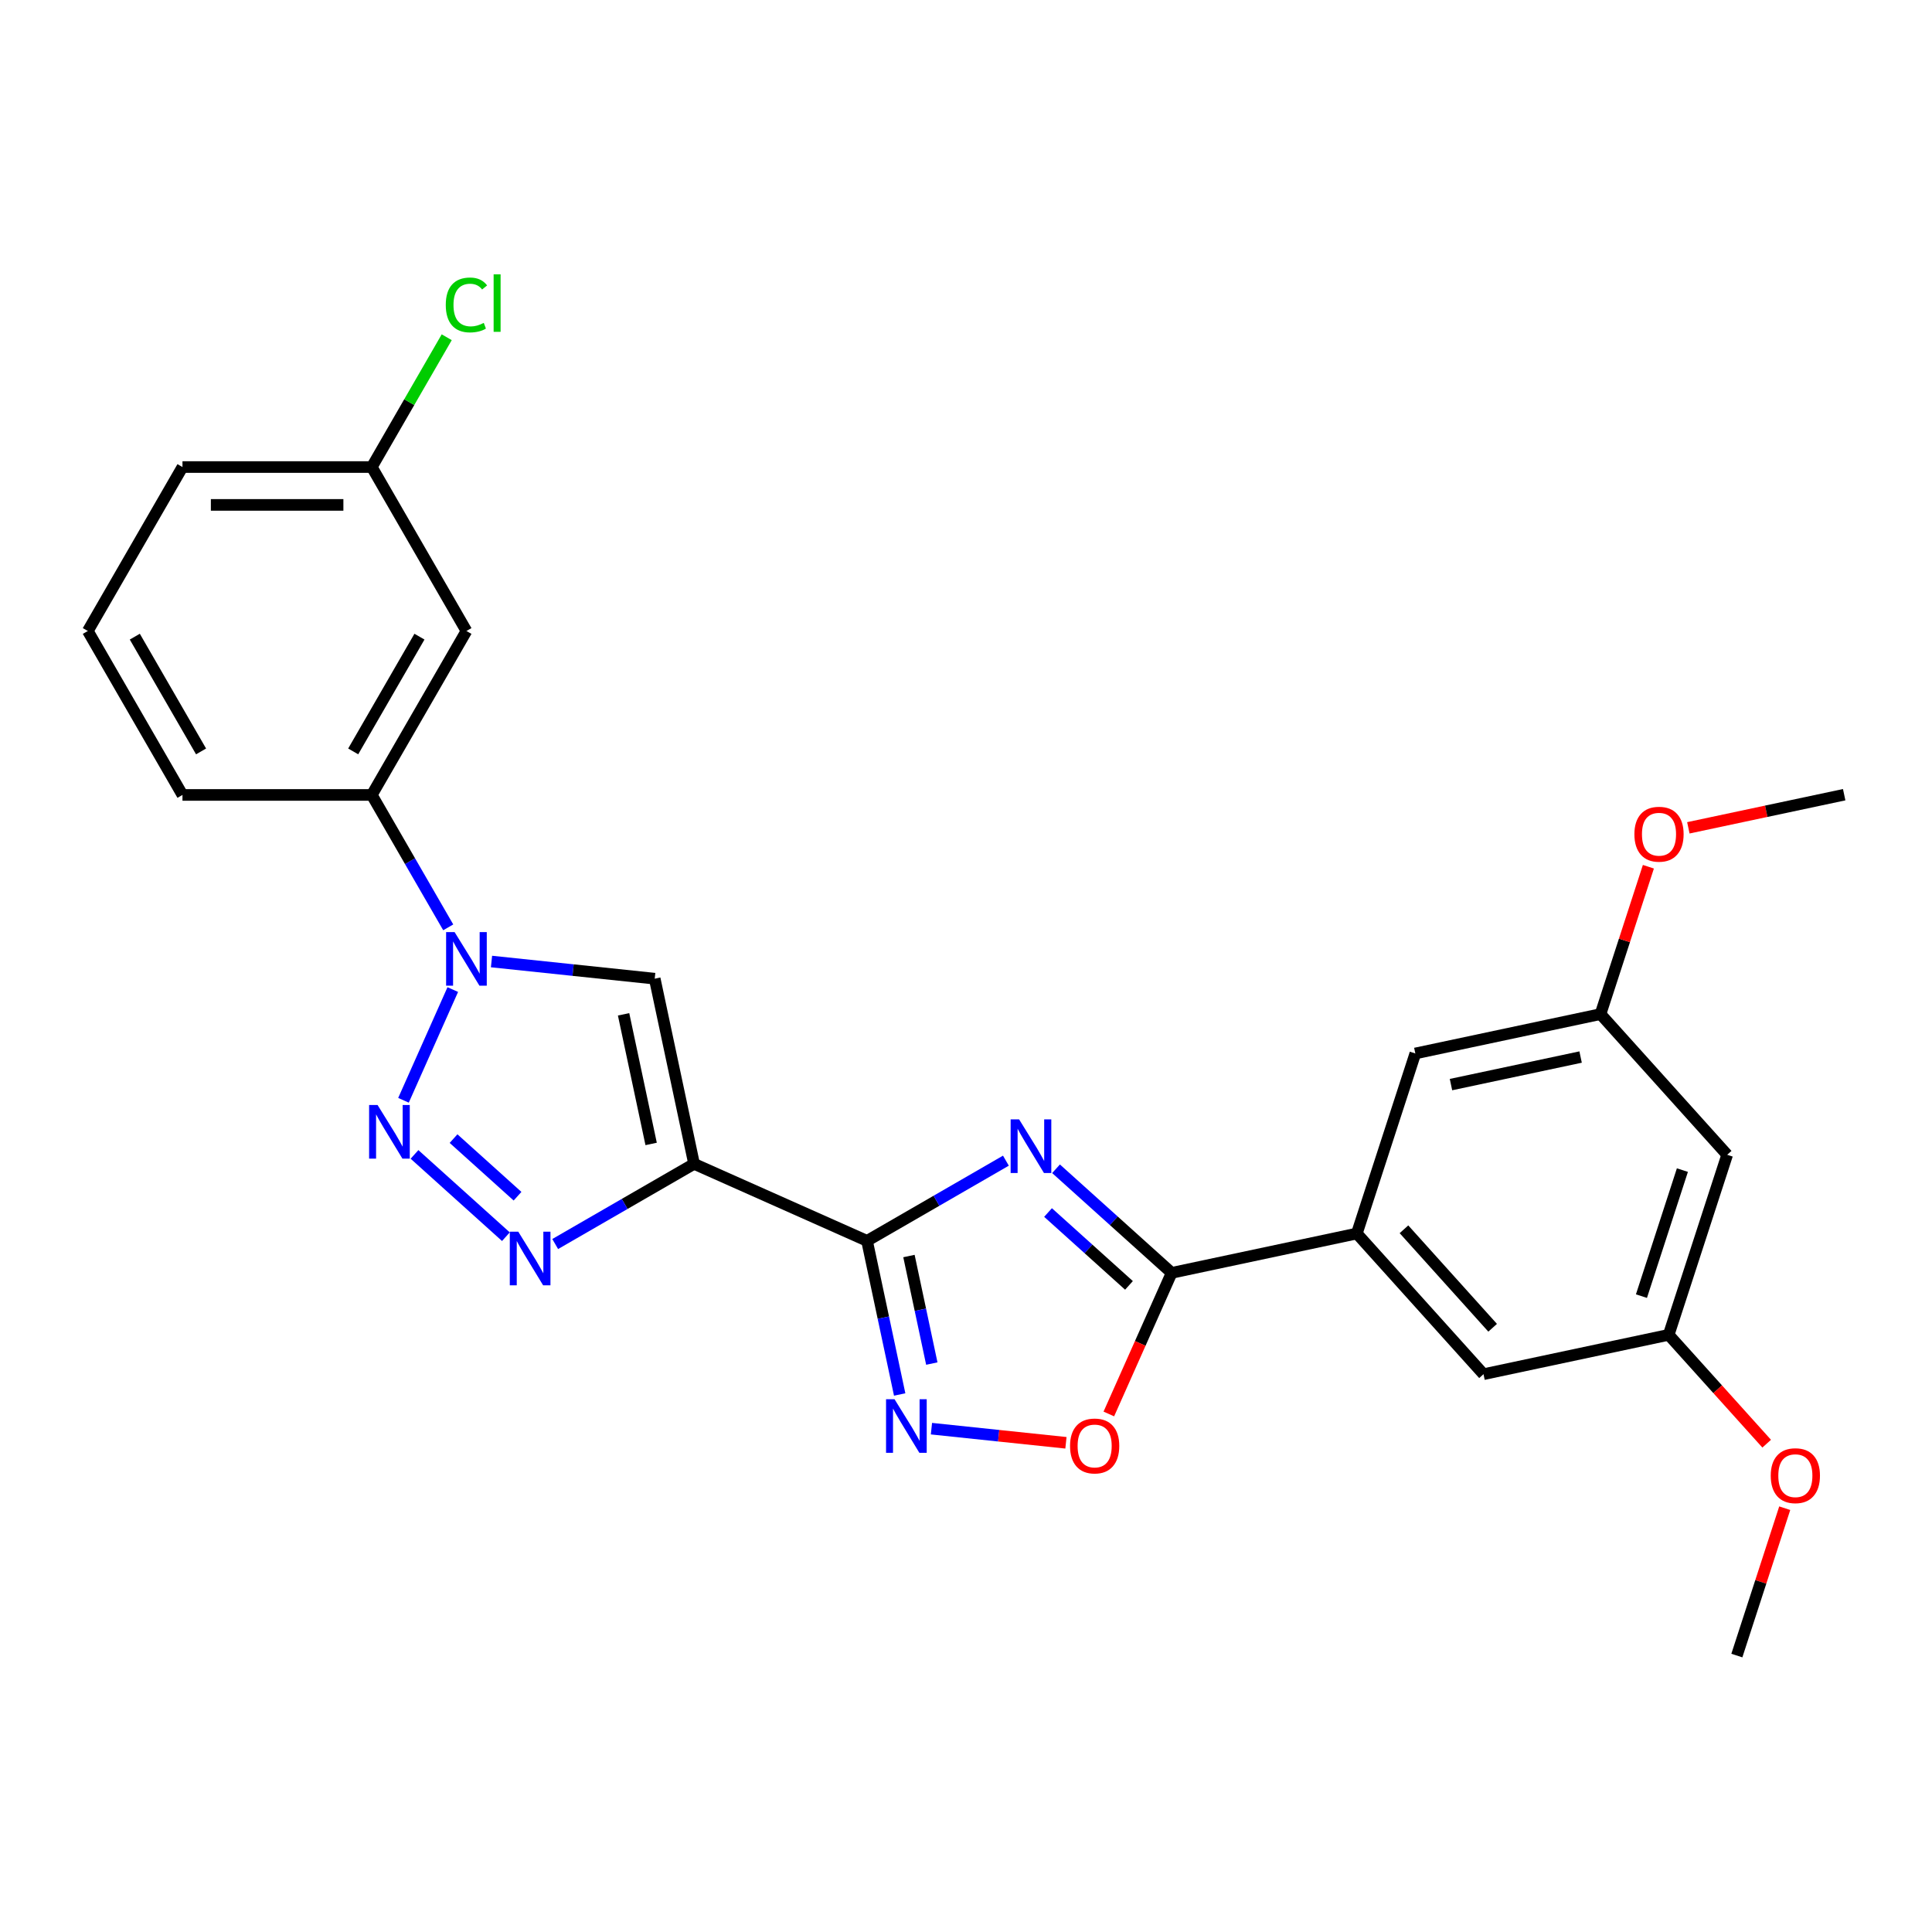 <?xml version='1.0' encoding='iso-8859-1'?>
<svg version='1.1' baseProfile='full'
              xmlns='http://www.w3.org/2000/svg'
                      xmlns:rdkit='http://www.rdkit.org/xml'
                      xmlns:xlink='http://www.w3.org/1999/xlink'
                  xml:space='preserve'
width='1000px' height='1000px' viewBox='0 0 1000 1000'>
<!-- END OF HEADER -->
<rect style='opacity:1.0;fill:#FFFFFF;stroke:none' width='1000' height='1000' x='0' y='0'> </rect>
<path class='bond-0' d='M 448.769,642.263 L 359.253,602.408' style='fill:none;fill-rule:evenodd;stroke:#000000;stroke-width:6px;stroke-linecap:butt;stroke-linejoin:miter;stroke-opacity:1' />
<path class='bond-1' d='M 448.769,642.263 L 484.712,621.511' style='fill:none;fill-rule:evenodd;stroke:#000000;stroke-width:6px;stroke-linecap:butt;stroke-linejoin:miter;stroke-opacity:1' />
<path class='bond-1' d='M 484.712,621.511 L 520.655,600.759' style='fill:none;fill-rule:evenodd;stroke:#0000FF;stroke-width:6px;stroke-linecap:butt;stroke-linejoin:miter;stroke-opacity:1' />
<path class='bond-7' d='M 448.769,642.263 L 457.22,682.024' style='fill:none;fill-rule:evenodd;stroke:#000000;stroke-width:6px;stroke-linecap:butt;stroke-linejoin:miter;stroke-opacity:1' />
<path class='bond-7' d='M 457.22,682.024 L 465.672,721.784' style='fill:none;fill-rule:evenodd;stroke:#0000FF;stroke-width:6px;stroke-linecap:butt;stroke-linejoin:miter;stroke-opacity:1' />
<path class='bond-7' d='M 470.473,650.117 L 476.389,677.949' style='fill:none;fill-rule:evenodd;stroke:#000000;stroke-width:6px;stroke-linecap:butt;stroke-linejoin:miter;stroke-opacity:1' />
<path class='bond-7' d='M 476.389,677.949 L 482.305,705.782' style='fill:none;fill-rule:evenodd;stroke:#0000FF;stroke-width:6px;stroke-linecap:butt;stroke-linejoin:miter;stroke-opacity:1' />
<path class='bond-4' d='M 359.253,602.408 L 323.31,623.159' style='fill:none;fill-rule:evenodd;stroke:#000000;stroke-width:6px;stroke-linecap:butt;stroke-linejoin:miter;stroke-opacity:1' />
<path class='bond-4' d='M 323.31,623.159 L 287.367,643.911' style='fill:none;fill-rule:evenodd;stroke:#0000FF;stroke-width:6px;stroke-linecap:butt;stroke-linejoin:miter;stroke-opacity:1' />
<path class='bond-6' d='M 359.253,602.408 L 338.88,506.562' style='fill:none;fill-rule:evenodd;stroke:#000000;stroke-width:6px;stroke-linecap:butt;stroke-linejoin:miter;stroke-opacity:1' />
<path class='bond-6' d='M 337.028,592.105 L 322.767,525.013' style='fill:none;fill-rule:evenodd;stroke:#000000;stroke-width:6px;stroke-linecap:butt;stroke-linejoin:miter;stroke-opacity:1' />
<path class='bond-5' d='M 546.602,604.951 L 576.525,631.893' style='fill:none;fill-rule:evenodd;stroke:#0000FF;stroke-width:6px;stroke-linecap:butt;stroke-linejoin:miter;stroke-opacity:1' />
<path class='bond-5' d='M 576.525,631.893 L 606.447,658.836' style='fill:none;fill-rule:evenodd;stroke:#000000;stroke-width:6px;stroke-linecap:butt;stroke-linejoin:miter;stroke-opacity:1' />
<path class='bond-5' d='M 542.466,627.597 L 563.411,646.457' style='fill:none;fill-rule:evenodd;stroke:#0000FF;stroke-width:6px;stroke-linecap:butt;stroke-linejoin:miter;stroke-opacity:1' />
<path class='bond-5' d='M 563.411,646.457 L 584.357,665.317' style='fill:none;fill-rule:evenodd;stroke:#000000;stroke-width:6px;stroke-linecap:butt;stroke-linejoin:miter;stroke-opacity:1' />
<path class='bond-2' d='M 214.548,597.517 L 261.856,640.113' style='fill:none;fill-rule:evenodd;stroke:#0000FF;stroke-width:6px;stroke-linecap:butt;stroke-linejoin:miter;stroke-opacity:1' />
<path class='bond-2' d='M 234.757,589.342 L 267.873,619.16' style='fill:none;fill-rule:evenodd;stroke:#0000FF;stroke-width:6px;stroke-linecap:butt;stroke-linejoin:miter;stroke-opacity:1' />
<path class='bond-27' d='M 208.843,569.51 L 234.36,512.197' style='fill:none;fill-rule:evenodd;stroke:#0000FF;stroke-width:6px;stroke-linecap:butt;stroke-linejoin:miter;stroke-opacity:1' />
<path class='bond-3' d='M 254.403,497.683 L 296.642,502.122' style='fill:none;fill-rule:evenodd;stroke:#0000FF;stroke-width:6px;stroke-linecap:butt;stroke-linejoin:miter;stroke-opacity:1' />
<path class='bond-3' d='M 296.642,502.122 L 338.88,506.562' style='fill:none;fill-rule:evenodd;stroke:#000000;stroke-width:6px;stroke-linecap:butt;stroke-linejoin:miter;stroke-opacity:1' />
<path class='bond-10' d='M 232.004,479.994 L 212.22,445.727' style='fill:none;fill-rule:evenodd;stroke:#0000FF;stroke-width:6px;stroke-linecap:butt;stroke-linejoin:miter;stroke-opacity:1' />
<path class='bond-10' d='M 212.22,445.727 L 192.436,411.459' style='fill:none;fill-rule:evenodd;stroke:#000000;stroke-width:6px;stroke-linecap:butt;stroke-linejoin:miter;stroke-opacity:1' />
<path class='bond-9' d='M 606.447,658.836 L 702.294,638.463' style='fill:none;fill-rule:evenodd;stroke:#000000;stroke-width:6px;stroke-linecap:butt;stroke-linejoin:miter;stroke-opacity:1' />
<path class='bond-26' d='M 606.447,658.836 L 590.189,695.353' style='fill:none;fill-rule:evenodd;stroke:#000000;stroke-width:6px;stroke-linecap:butt;stroke-linejoin:miter;stroke-opacity:1' />
<path class='bond-26' d='M 590.189,695.353 L 573.93,731.87' style='fill:none;fill-rule:evenodd;stroke:#FF0000;stroke-width:6px;stroke-linecap:butt;stroke-linejoin:miter;stroke-opacity:1' />
<path class='bond-8' d='M 482.115,739.473 L 516.923,743.131' style='fill:none;fill-rule:evenodd;stroke:#0000FF;stroke-width:6px;stroke-linecap:butt;stroke-linejoin:miter;stroke-opacity:1' />
<path class='bond-8' d='M 516.923,743.131 L 551.73,746.789' style='fill:none;fill-rule:evenodd;stroke:#FF0000;stroke-width:6px;stroke-linecap:butt;stroke-linejoin:miter;stroke-opacity:1' />
<path class='bond-12' d='M 702.294,638.463 L 767.86,711.282' style='fill:none;fill-rule:evenodd;stroke:#000000;stroke-width:6px;stroke-linecap:butt;stroke-linejoin:miter;stroke-opacity:1' />
<path class='bond-12' d='M 726.692,636.272 L 772.589,687.246' style='fill:none;fill-rule:evenodd;stroke:#000000;stroke-width:6px;stroke-linecap:butt;stroke-linejoin:miter;stroke-opacity:1' />
<path class='bond-13' d='M 702.294,638.463 L 732.573,545.271' style='fill:none;fill-rule:evenodd;stroke:#000000;stroke-width:6px;stroke-linecap:butt;stroke-linejoin:miter;stroke-opacity:1' />
<path class='bond-11' d='M 192.436,411.459 L 241.429,326.6' style='fill:none;fill-rule:evenodd;stroke:#000000;stroke-width:6px;stroke-linecap:butt;stroke-linejoin:miter;stroke-opacity:1' />
<path class='bond-11' d='M 182.813,388.932 L 217.108,329.53' style='fill:none;fill-rule:evenodd;stroke:#000000;stroke-width:6px;stroke-linecap:butt;stroke-linejoin:miter;stroke-opacity:1' />
<path class='bond-21' d='M 192.436,411.459 L 94.448,411.459' style='fill:none;fill-rule:evenodd;stroke:#000000;stroke-width:6px;stroke-linecap:butt;stroke-linejoin:miter;stroke-opacity:1' />
<path class='bond-17' d='M 241.429,326.6 L 192.436,241.74' style='fill:none;fill-rule:evenodd;stroke:#000000;stroke-width:6px;stroke-linecap:butt;stroke-linejoin:miter;stroke-opacity:1' />
<path class='bond-15' d='M 767.86,711.282 L 863.706,690.909' style='fill:none;fill-rule:evenodd;stroke:#000000;stroke-width:6px;stroke-linecap:butt;stroke-linejoin:miter;stroke-opacity:1' />
<path class='bond-16' d='M 732.573,545.271 L 828.419,524.898' style='fill:none;fill-rule:evenodd;stroke:#000000;stroke-width:6px;stroke-linecap:butt;stroke-linejoin:miter;stroke-opacity:1' />
<path class='bond-16' d='M 751.025,561.385 L 818.117,547.124' style='fill:none;fill-rule:evenodd;stroke:#000000;stroke-width:6px;stroke-linecap:butt;stroke-linejoin:miter;stroke-opacity:1' />
<path class='bond-14' d='M 893.986,597.717 L 828.419,524.898' style='fill:none;fill-rule:evenodd;stroke:#000000;stroke-width:6px;stroke-linecap:butt;stroke-linejoin:miter;stroke-opacity:1' />
<path class='bond-28' d='M 893.986,597.717 L 863.706,690.909' style='fill:none;fill-rule:evenodd;stroke:#000000;stroke-width:6px;stroke-linecap:butt;stroke-linejoin:miter;stroke-opacity:1' />
<path class='bond-28' d='M 870.806,605.64 L 849.61,670.874' style='fill:none;fill-rule:evenodd;stroke:#000000;stroke-width:6px;stroke-linecap:butt;stroke-linejoin:miter;stroke-opacity:1' />
<path class='bond-20' d='M 863.706,690.909 L 889.069,719.078' style='fill:none;fill-rule:evenodd;stroke:#000000;stroke-width:6px;stroke-linecap:butt;stroke-linejoin:miter;stroke-opacity:1' />
<path class='bond-20' d='M 889.069,719.078 L 914.432,747.246' style='fill:none;fill-rule:evenodd;stroke:#FF0000;stroke-width:6px;stroke-linecap:butt;stroke-linejoin:miter;stroke-opacity:1' />
<path class='bond-19' d='M 828.419,524.898 L 840.812,486.759' style='fill:none;fill-rule:evenodd;stroke:#000000;stroke-width:6px;stroke-linecap:butt;stroke-linejoin:miter;stroke-opacity:1' />
<path class='bond-19' d='M 840.812,486.759 L 853.204,448.619' style='fill:none;fill-rule:evenodd;stroke:#FF0000;stroke-width:6px;stroke-linecap:butt;stroke-linejoin:miter;stroke-opacity:1' />
<path class='bond-18' d='M 192.436,241.74 L 211.83,208.149' style='fill:none;fill-rule:evenodd;stroke:#000000;stroke-width:6px;stroke-linecap:butt;stroke-linejoin:miter;stroke-opacity:1' />
<path class='bond-18' d='M 211.83,208.149 L 231.224,174.558' style='fill:none;fill-rule:evenodd;stroke:#00CC00;stroke-width:6px;stroke-linecap:butt;stroke-linejoin:miter;stroke-opacity:1' />
<path class='bond-29' d='M 192.436,241.74 L 94.448,241.74' style='fill:none;fill-rule:evenodd;stroke:#000000;stroke-width:6px;stroke-linecap:butt;stroke-linejoin:miter;stroke-opacity:1' />
<path class='bond-29' d='M 177.738,261.338 L 109.146,261.338' style='fill:none;fill-rule:evenodd;stroke:#000000;stroke-width:6px;stroke-linecap:butt;stroke-linejoin:miter;stroke-opacity:1' />
<path class='bond-24' d='M 873.887,428.479 L 914.216,419.906' style='fill:none;fill-rule:evenodd;stroke:#FF0000;stroke-width:6px;stroke-linecap:butt;stroke-linejoin:miter;stroke-opacity:1' />
<path class='bond-24' d='M 914.216,419.906 L 954.545,411.334' style='fill:none;fill-rule:evenodd;stroke:#000000;stroke-width:6px;stroke-linecap:butt;stroke-linejoin:miter;stroke-opacity:1' />
<path class='bond-25' d='M 923.777,780.64 L 911.385,818.78' style='fill:none;fill-rule:evenodd;stroke:#FF0000;stroke-width:6px;stroke-linecap:butt;stroke-linejoin:miter;stroke-opacity:1' />
<path class='bond-25' d='M 911.385,818.78 L 898.993,856.919' style='fill:none;fill-rule:evenodd;stroke:#000000;stroke-width:6px;stroke-linecap:butt;stroke-linejoin:miter;stroke-opacity:1' />
<path class='bond-22' d='M 94.448,411.459 L 45.455,326.6' style='fill:none;fill-rule:evenodd;stroke:#000000;stroke-width:6px;stroke-linecap:butt;stroke-linejoin:miter;stroke-opacity:1' />
<path class='bond-22' d='M 104.071,388.932 L 69.775,329.53' style='fill:none;fill-rule:evenodd;stroke:#000000;stroke-width:6px;stroke-linecap:butt;stroke-linejoin:miter;stroke-opacity:1' />
<path class='bond-23' d='M 45.455,326.6 L 94.448,241.74' style='fill:none;fill-rule:evenodd;stroke:#000000;stroke-width:6px;stroke-linecap:butt;stroke-linejoin:miter;stroke-opacity:1' />
<path  class='atom-2' d='M 527.494 579.394
L 536.588 594.092
Q 537.489 595.542, 538.939 598.168
Q 540.39 600.795, 540.468 600.951
L 540.468 579.394
L 544.152 579.394
L 544.152 607.144
L 540.35 607.144
L 530.591 591.074
Q 529.454 589.193, 528.239 587.037
Q 527.063 584.881, 526.711 584.215
L 526.711 607.144
L 523.105 607.144
L 523.105 579.394
L 527.494 579.394
' fill='#0000FF'/>
<path  class='atom-3' d='M 195.44 571.96
L 204.534 586.658
Q 205.435 588.108, 206.885 590.734
Q 208.335 593.361, 208.414 593.517
L 208.414 571.96
L 212.098 571.96
L 212.098 599.71
L 208.296 599.71
L 198.537 583.64
Q 197.4 581.759, 196.185 579.603
Q 195.009 577.447, 194.656 576.781
L 194.656 599.71
L 191.051 599.71
L 191.051 571.96
L 195.44 571.96
' fill='#0000FF'/>
<path  class='atom-4' d='M 235.295 482.444
L 244.389 497.142
Q 245.29 498.592, 246.74 501.218
Q 248.191 503.845, 248.269 504.001
L 248.269 482.444
L 251.953 482.444
L 251.953 510.194
L 248.151 510.194
L 238.392 494.124
Q 237.255 492.243, 236.04 490.087
Q 234.864 487.931, 234.512 487.265
L 234.512 510.194
L 230.906 510.194
L 230.906 482.444
L 235.295 482.444
' fill='#0000FF'/>
<path  class='atom-5' d='M 268.259 637.526
L 277.352 652.225
Q 278.254 653.675, 279.704 656.301
Q 281.154 658.927, 281.233 659.084
L 281.233 637.526
L 284.917 637.526
L 284.917 665.277
L 281.115 665.277
L 271.356 649.207
Q 270.219 647.325, 269.004 645.169
Q 267.828 643.014, 267.475 642.347
L 267.475 665.277
L 263.869 665.277
L 263.869 637.526
L 268.259 637.526
' fill='#0000FF'/>
<path  class='atom-8' d='M 463.008 724.234
L 472.101 738.932
Q 473.002 740.382, 474.452 743.008
Q 475.903 745.634, 475.981 745.791
L 475.981 724.234
L 479.665 724.234
L 479.665 751.984
L 475.864 751.984
L 466.104 735.914
Q 464.967 734.033, 463.752 731.877
Q 462.576 729.721, 462.224 729.055
L 462.224 751.984
L 458.618 751.984
L 458.618 724.234
L 463.008 724.234
' fill='#0000FF'/>
<path  class='atom-9' d='M 553.854 748.43
Q 553.854 741.767, 557.146 738.043
Q 560.439 734.32, 566.592 734.32
Q 572.746 734.32, 576.038 738.043
Q 579.331 741.767, 579.331 748.43
Q 579.331 755.171, 575.999 759.013
Q 572.667 762.814, 566.592 762.814
Q 560.478 762.814, 557.146 759.013
Q 553.854 755.211, 553.854 748.43
M 566.592 759.679
Q 570.825 759.679, 573.099 756.857
Q 575.411 753.996, 575.411 748.43
Q 575.411 742.982, 573.099 740.238
Q 570.825 737.455, 566.592 737.455
Q 562.359 737.455, 560.047 740.199
Q 557.773 742.943, 557.773 748.43
Q 557.773 754.035, 560.047 756.857
Q 562.359 759.679, 566.592 759.679
' fill='#FF0000'/>
<path  class='atom-19' d='M 230.729 157.841
Q 230.729 150.943, 233.943 147.337
Q 237.196 143.692, 243.35 143.692
Q 249.072 143.692, 252.13 147.729
L 249.543 149.845
Q 247.309 146.905, 243.35 146.905
Q 239.156 146.905, 236.922 149.728
Q 234.727 152.51, 234.727 157.841
Q 234.727 163.328, 237 166.15
Q 239.313 168.972, 243.781 168.972
Q 246.838 168.972, 250.405 167.13
L 251.503 170.07
Q 250.052 171.01, 247.857 171.559
Q 245.663 172.108, 243.232 172.108
Q 237.196 172.108, 233.943 168.424
Q 230.729 164.739, 230.729 157.841
' fill='#00CC00'/>
<path  class='atom-19' d='M 255.5 142.006
L 259.106 142.006
L 259.106 171.755
L 255.5 171.755
L 255.5 142.006
' fill='#00CC00'/>
<path  class='atom-20' d='M 845.961 431.785
Q 845.961 425.122, 849.253 421.399
Q 852.546 417.675, 858.699 417.675
Q 864.853 417.675, 868.145 421.399
Q 871.438 425.122, 871.438 431.785
Q 871.438 438.527, 868.106 442.368
Q 864.774 446.17, 858.699 446.17
Q 852.585 446.17, 849.253 442.368
Q 845.961 438.566, 845.961 431.785
M 858.699 443.034
Q 862.932 443.034, 865.206 440.212
Q 867.518 437.351, 867.518 431.785
Q 867.518 426.337, 865.206 423.593
Q 862.932 420.811, 858.699 420.811
Q 854.466 420.811, 852.154 423.554
Q 849.88 426.298, 849.88 431.785
Q 849.88 437.39, 852.154 440.212
Q 854.466 443.034, 858.699 443.034
' fill='#FF0000'/>
<path  class='atom-21' d='M 916.534 763.806
Q 916.534 757.143, 919.827 753.42
Q 923.119 749.696, 929.272 749.696
Q 935.426 749.696, 938.718 753.42
Q 942.011 757.143, 942.011 763.806
Q 942.011 770.548, 938.679 774.389
Q 935.348 778.191, 929.272 778.191
Q 923.158 778.191, 919.827 774.389
Q 916.534 770.587, 916.534 763.806
M 929.272 775.055
Q 933.506 775.055, 935.779 772.233
Q 938.091 769.372, 938.091 763.806
Q 938.091 758.358, 935.779 755.614
Q 933.506 752.832, 929.272 752.832
Q 925.039 752.832, 922.727 755.575
Q 920.454 758.319, 920.454 763.806
Q 920.454 769.411, 922.727 772.233
Q 925.039 775.055, 929.272 775.055
' fill='#FF0000'/>
</svg>
